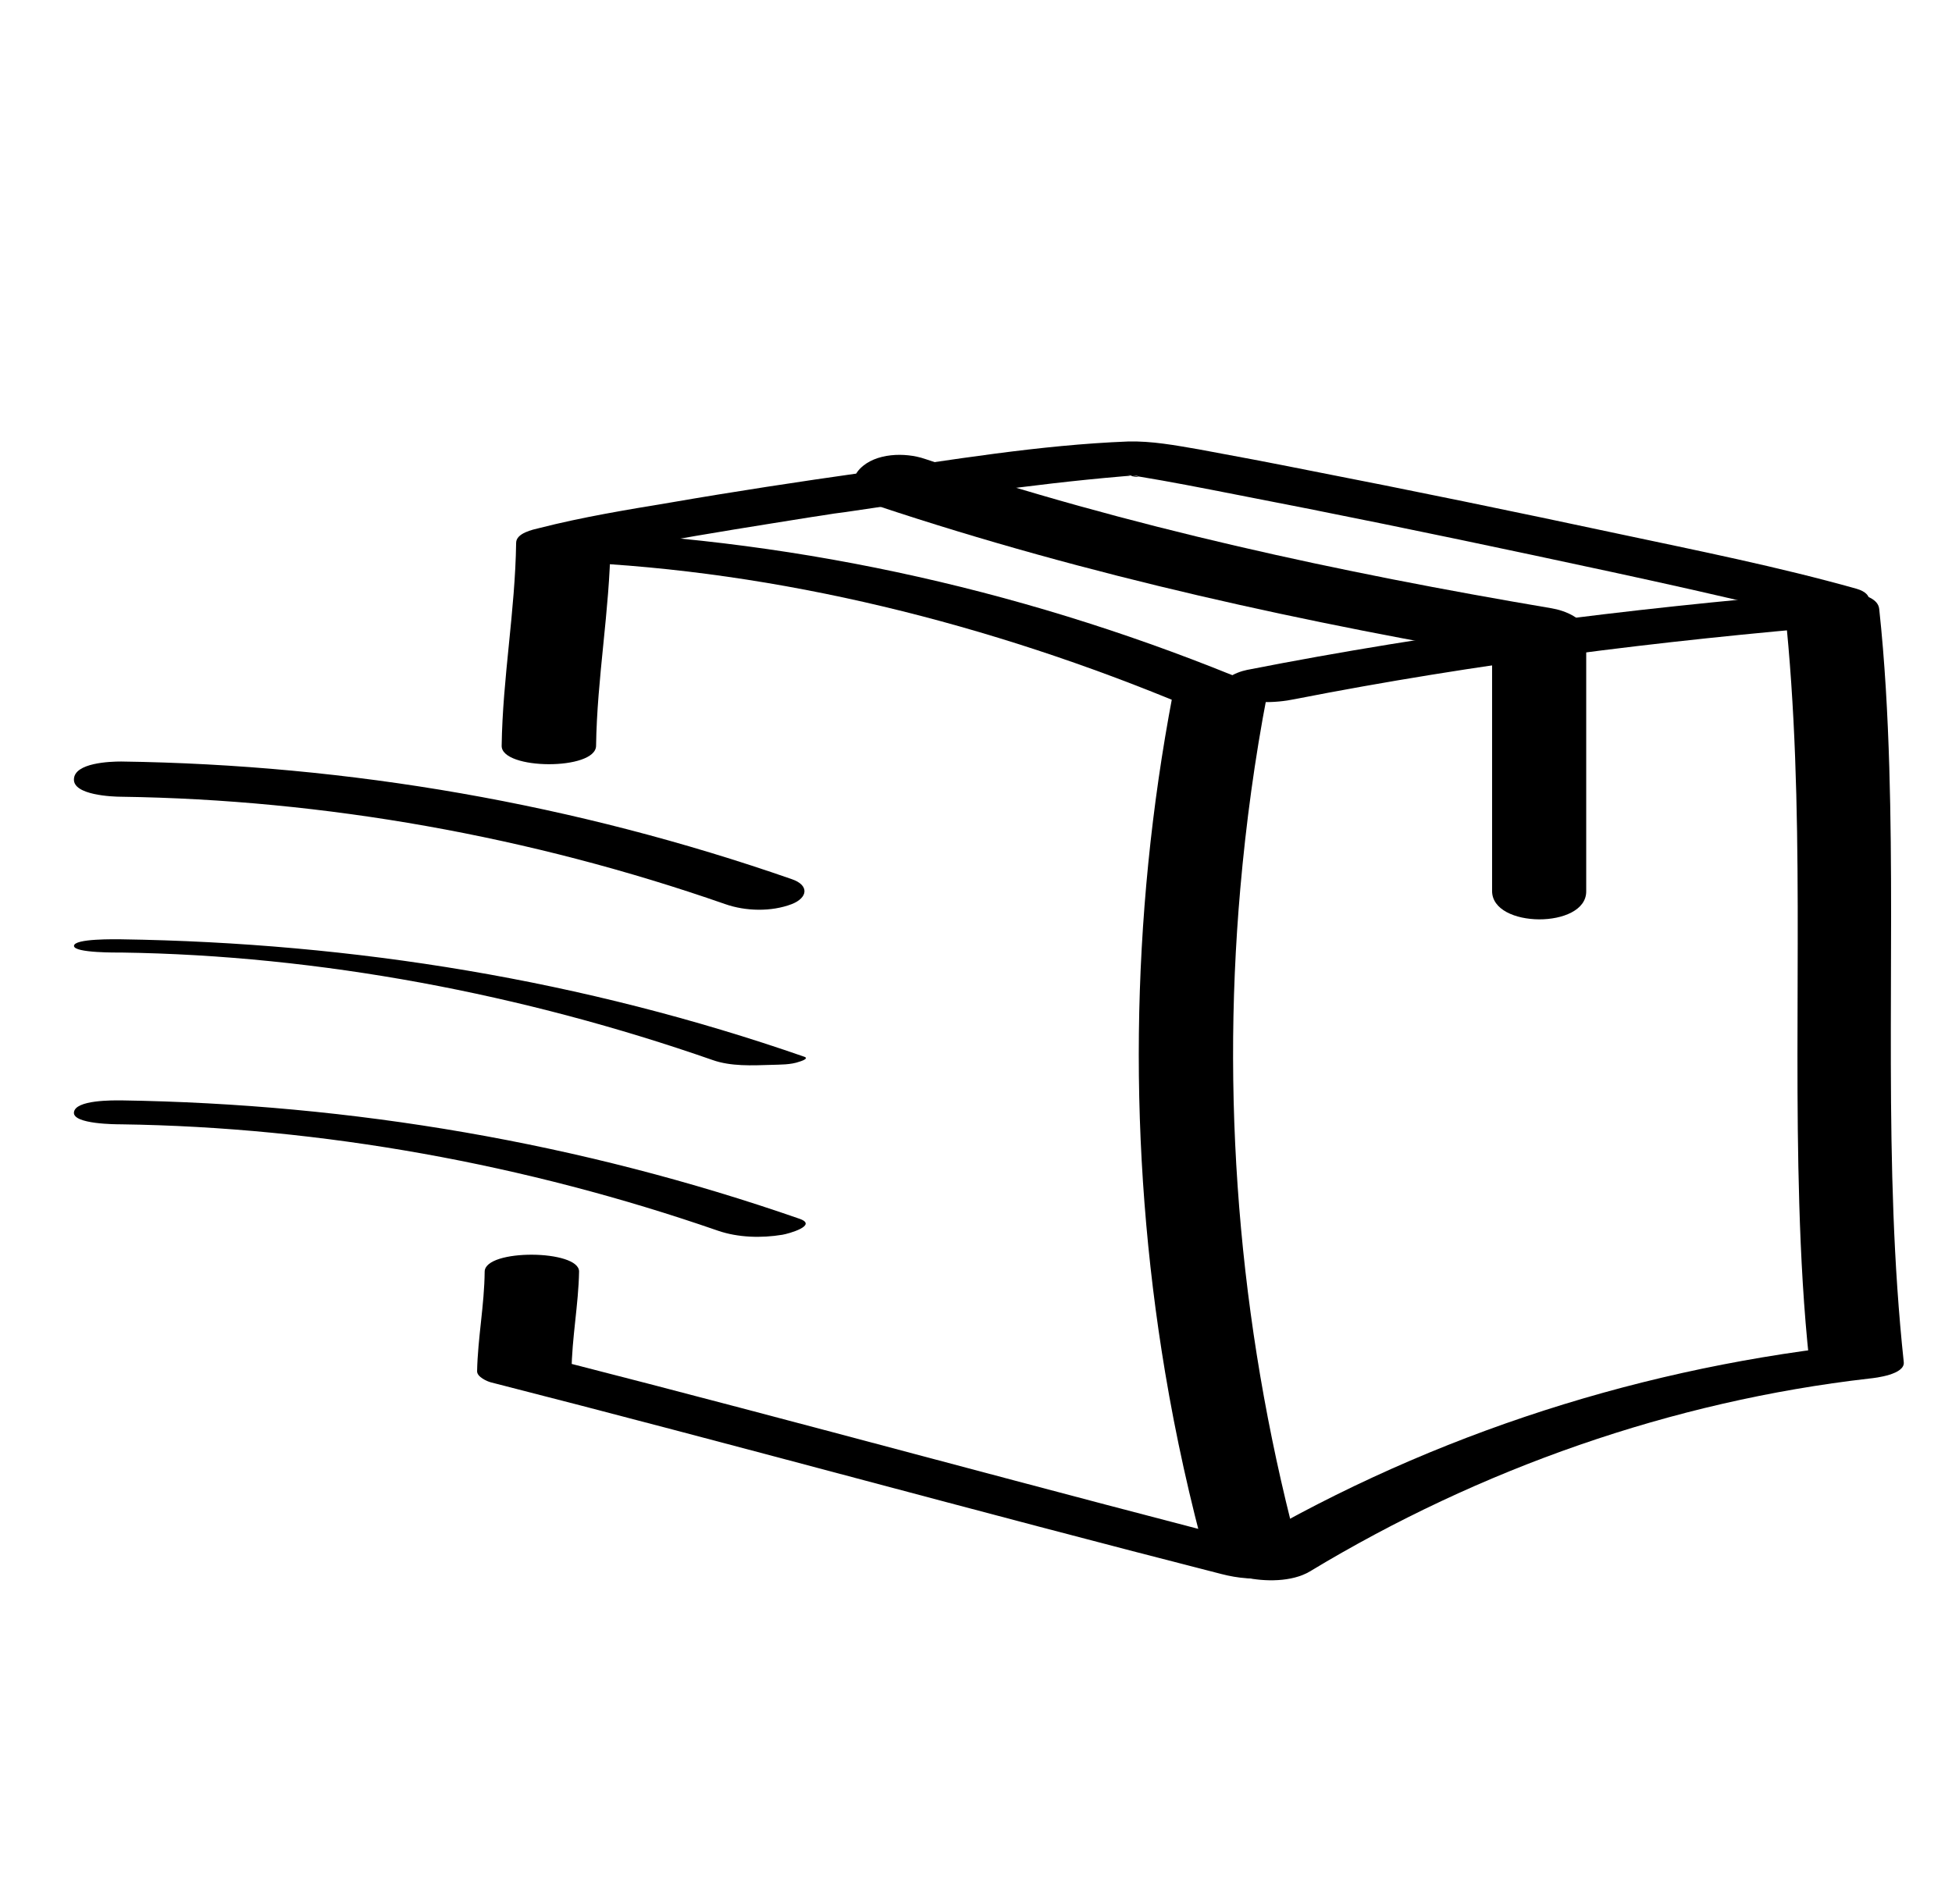 <svg width="41" height="40" viewBox="0 0 41 40" fill="none" xmlns="http://www.w3.org/2000/svg">
<g clip-path="url(#clip0_2718_72463)">
<path d="M11.972 11.807C16.374 11.992 20.803 13.109 24.922 14.828C24.822 14.749 24.73 14.676 24.631 14.597C23.738 19.283 23.685 24.122 24.472 28.829C24.697 30.177 24.994 31.513 25.358 32.835C25.92 32.756 26.488 32.683 27.05 32.604C21.927 31.295 16.837 29.887 11.714 28.578C11.813 28.657 11.905 28.73 12.005 28.809C12.011 28.108 12.15 27.414 12.163 26.714C12.17 26.251 10.187 26.231 10.18 26.714C10.174 27.414 10.035 28.108 10.021 28.809C10.021 28.928 10.233 29.021 10.312 29.041C15.435 30.349 20.526 31.757 25.649 33.066C26.006 33.159 26.363 33.192 26.733 33.132C26.825 33.119 27.4 33.033 27.341 32.835C26.078 28.234 25.635 23.415 26.052 18.662C26.171 17.3 26.356 15.938 26.614 14.597C26.634 14.478 26.382 14.385 26.323 14.365C21.748 12.455 16.929 11.357 11.972 11.153C11.767 11.146 11 11.166 10.98 11.483C10.96 11.794 11.826 11.8 11.972 11.807Z" fill="black"/>
<path d="M27.513 33.013C31.089 30.852 35.121 29.437 39.26 28.961C39.398 28.948 40.013 28.875 39.987 28.617C39.544 24.473 39.808 20.282 39.683 16.124C39.65 15.013 39.59 13.896 39.471 12.792C39.425 12.382 38.447 12.428 38.215 12.448C34.183 12.785 30.164 13.294 26.191 14.074C25.959 14.121 25.497 14.312 25.834 14.563C26.171 14.808 26.812 14.768 27.189 14.689C31.003 13.942 34.864 13.46 38.744 13.136C38.328 13.023 37.905 12.904 37.488 12.792C37.931 16.937 37.667 21.128 37.792 25.286C37.825 26.396 37.885 27.513 38.004 28.617C38.248 28.505 38.486 28.386 38.731 28.274C34.163 28.796 29.734 30.27 25.794 32.65C25.417 32.874 25.953 33.093 26.151 33.139C26.561 33.231 27.136 33.238 27.513 33.013Z" fill="black"/>
<path d="M38.995 12.369C37.349 11.906 35.663 11.569 33.984 11.212C31.816 10.749 29.641 10.3 27.467 9.877C26.706 9.725 25.939 9.579 25.179 9.44C24.683 9.355 24.194 9.262 23.692 9.275C21.828 9.348 19.964 9.665 18.119 9.93C16.771 10.121 15.422 10.326 14.08 10.558C13.162 10.71 12.236 10.862 11.33 11.093C11.192 11.126 10.841 11.199 10.841 11.404C10.821 12.832 10.557 14.24 10.537 15.668C10.53 16.177 12.514 16.19 12.52 15.668C12.54 14.24 12.805 12.832 12.824 11.404C12.659 11.509 12.494 11.609 12.335 11.714C13.089 11.523 13.856 11.39 14.616 11.258C15.151 11.166 15.687 11.08 16.222 10.994C16.5 10.948 16.771 10.908 17.048 10.862C16.837 10.895 17.22 10.835 17.267 10.829C17.432 10.802 17.597 10.776 17.769 10.756C19.693 10.472 21.623 10.174 23.56 10.009C23.679 9.996 23.791 9.996 23.91 9.983C24.009 9.976 23.58 9.983 23.818 9.989C23.956 9.989 23.956 10.062 23.672 9.976C23.718 9.989 23.785 9.989 23.837 9.996C24.029 10.016 23.613 9.956 23.732 9.983C23.791 9.996 23.851 10.002 23.91 10.009C24.591 10.121 25.265 10.254 25.939 10.386C28.028 10.789 30.117 11.219 32.2 11.662C33.317 11.9 34.427 12.137 35.545 12.389C35.974 12.488 36.41 12.587 36.84 12.686C37.019 12.726 37.191 12.772 37.369 12.818C37.435 12.838 37.508 12.851 37.574 12.871C37.647 12.891 37.924 12.97 37.6 12.878C38.043 13.004 38.559 13.043 39.002 12.878C39.312 12.759 39.385 12.481 38.995 12.369Z" fill="black"/>
<path d="M33.317 18.728C33.317 16.93 33.317 15.132 33.317 13.334C33.317 12.99 32.861 12.825 32.59 12.779C28.134 12.025 23.712 11.073 19.422 9.639C19.012 9.5 18.39 9.513 18.066 9.844C17.742 10.174 18.086 10.518 18.423 10.624C22.866 12.104 27.453 13.096 32.067 13.876C31.823 13.691 31.585 13.506 31.34 13.321C31.34 15.119 31.34 16.917 31.34 18.715C31.334 19.508 33.317 19.515 33.317 18.728Z" fill="black"/>
<path d="M2.545 23.62C6.762 23.679 11.053 24.459 15.078 25.854C15.501 26 15.991 26.013 16.433 25.94C16.559 25.92 17.194 25.742 16.79 25.603C12.209 24.01 7.397 23.19 2.545 23.117C2.373 23.117 1.58 23.104 1.553 23.369C1.527 23.62 2.452 23.62 2.545 23.62Z" fill="black"/>
<path d="M2.545 20.011C6.716 20.07 10.993 20.883 14.973 22.271C15.35 22.404 15.799 22.384 16.196 22.371C16.388 22.364 16.606 22.371 16.791 22.304C16.811 22.298 17.009 22.238 16.89 22.199C12.269 20.592 7.437 19.806 2.545 19.733C2.44 19.733 1.554 19.713 1.554 19.872C1.554 20.024 2.492 20.011 2.545 20.011Z" fill="black"/>
<path d="M2.545 16.738C6.822 16.798 11.152 17.571 15.23 18.993C15.66 19.145 16.202 19.158 16.632 18.993C16.969 18.86 17.002 18.596 16.632 18.47C12.097 16.89 7.337 16.064 2.545 15.998C2.313 15.998 1.566 16.024 1.553 16.368C1.533 16.705 2.366 16.738 2.545 16.738Z" fill="black"/>
</g>
<defs>
<clipPath id="clip0_2718_72463">
<rect width="40" height="40" fill="white" transform="translate(0.8)"/>
</clipPath>
</defs>
</svg>
